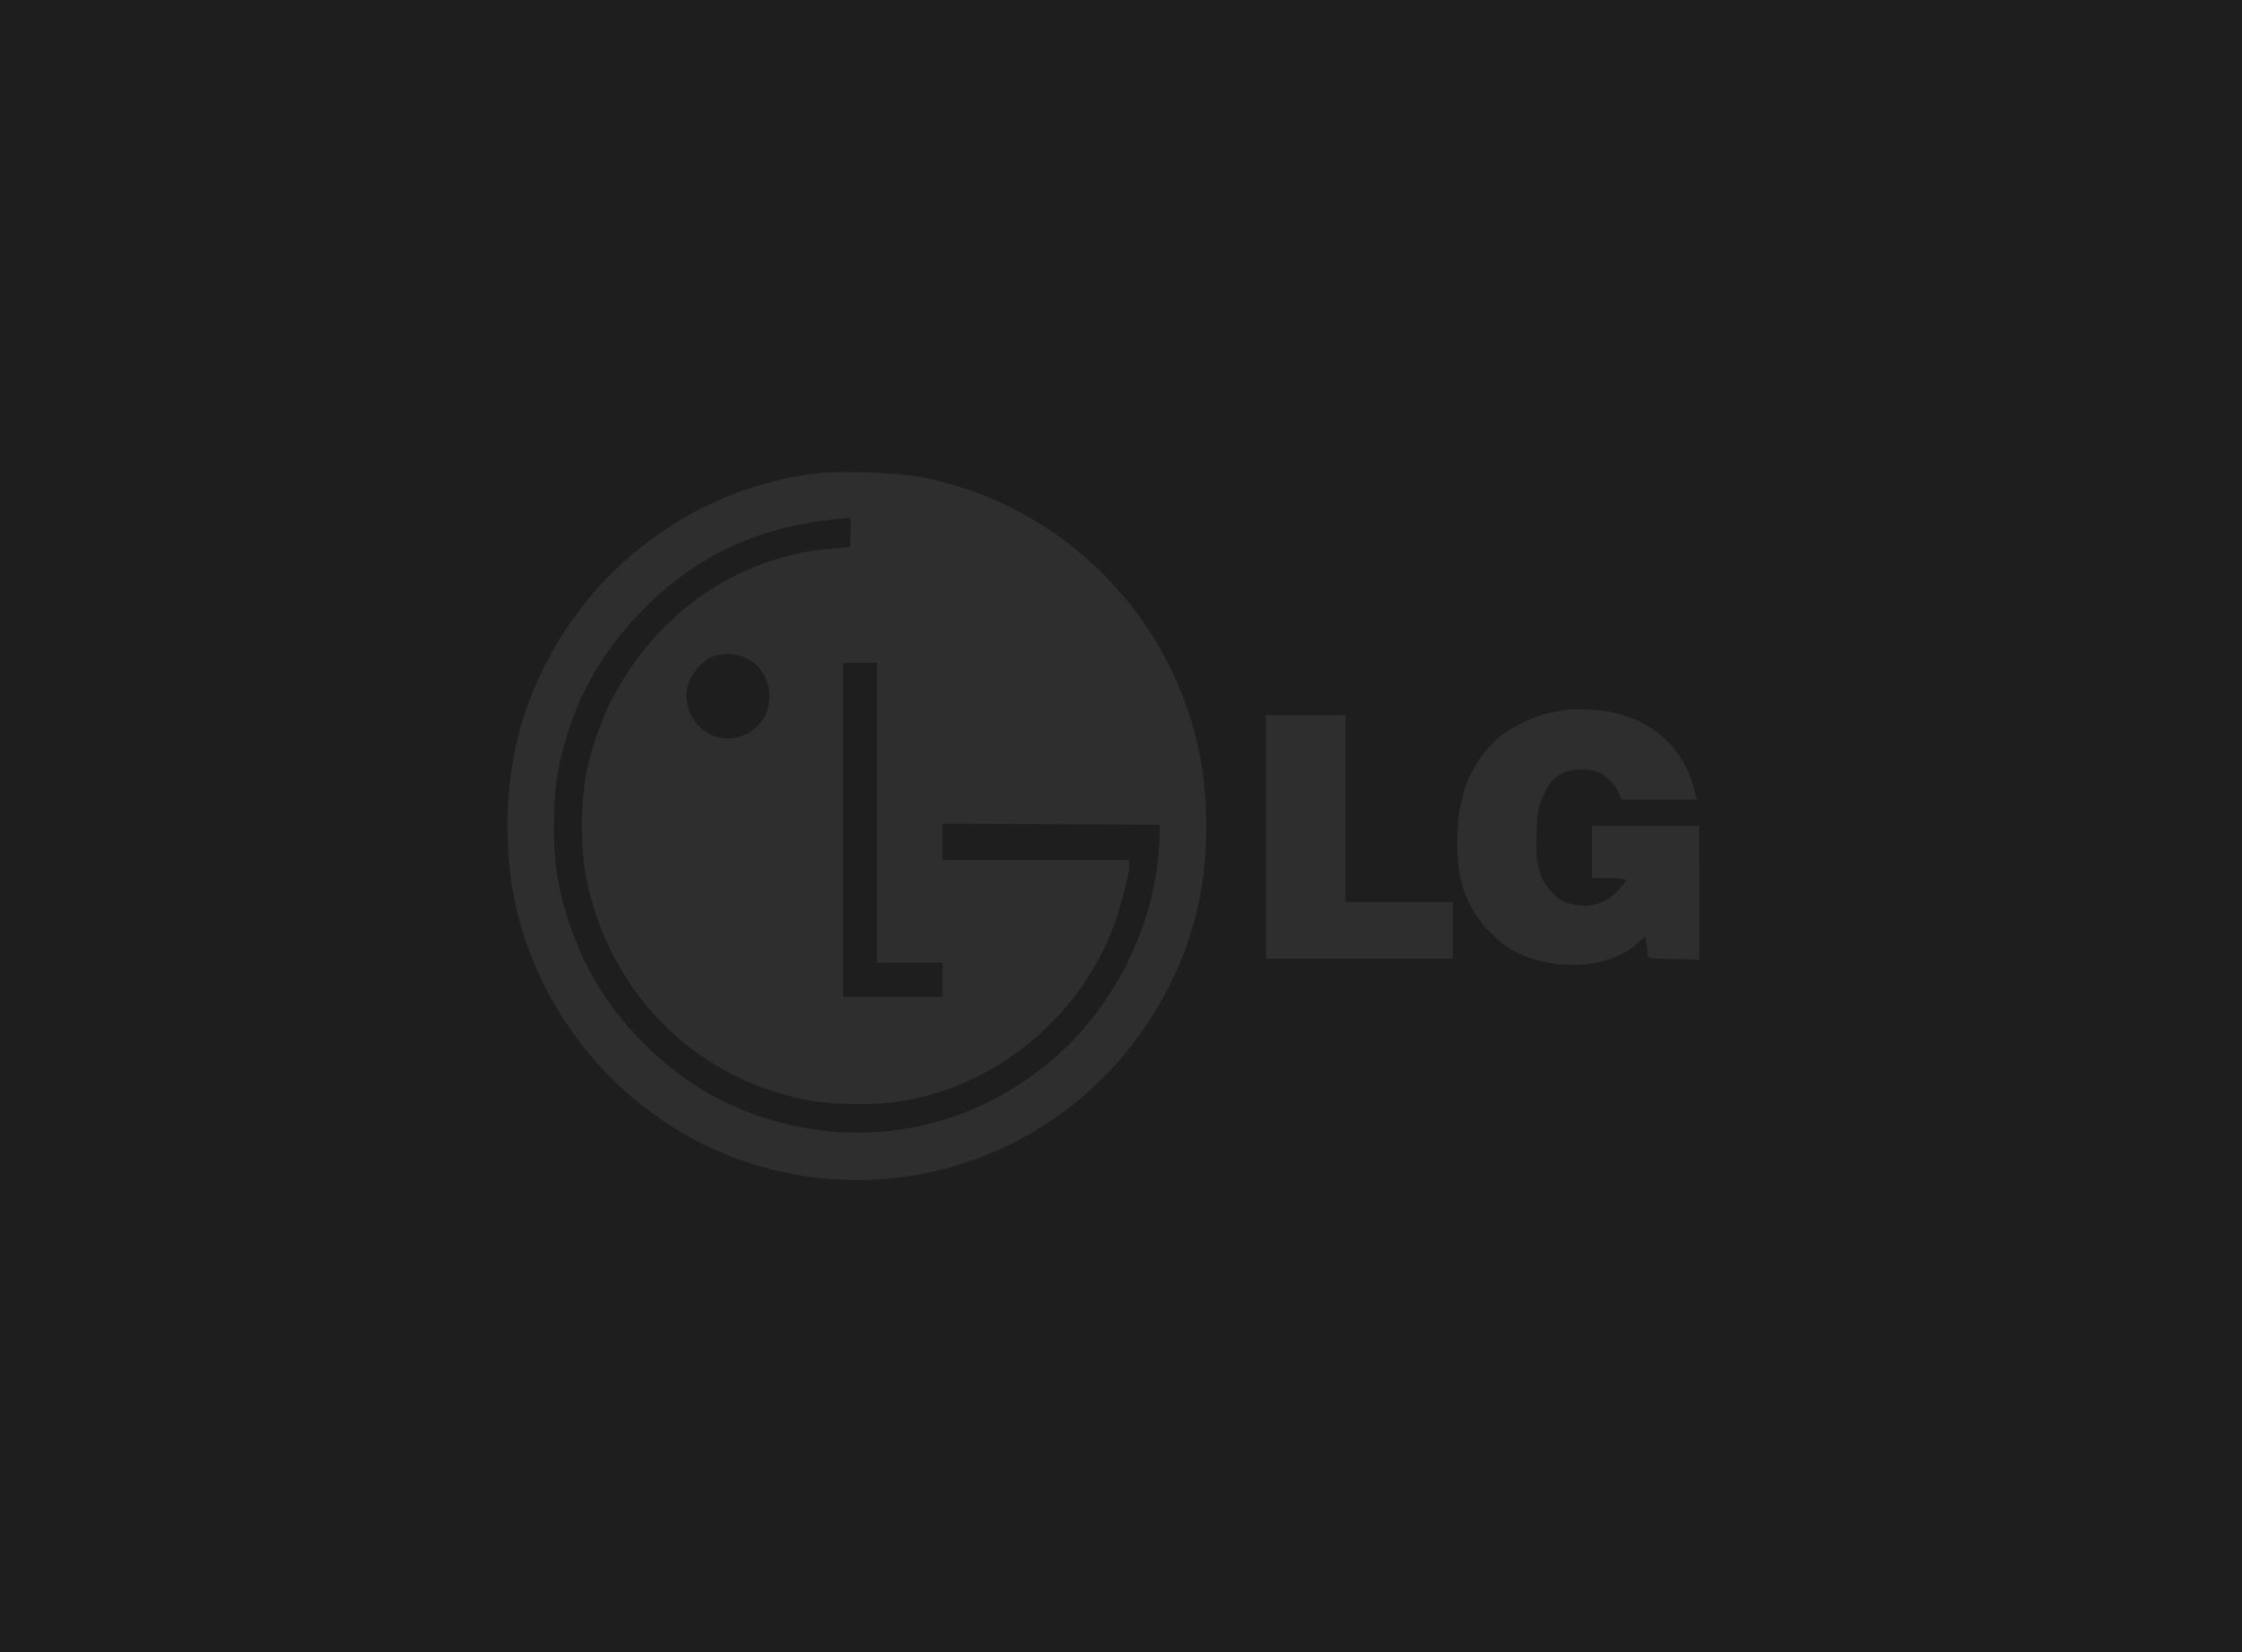 <?xml version="1.0" encoding="UTF-8"?> <svg xmlns="http://www.w3.org/2000/svg" width="190" height="140" viewBox="0 0 190 140" fill="none"> <rect width="190" height="140" fill="#1E1E1E"></rect> <path fill-rule="evenodd" clip-rule="evenodd" d="M68.385 40.217C66.133 40.588 64.21 41.088 62.403 41.771C53.989 44.955 47.492 51.695 44.518 60.324C42.765 65.411 42.51 72.004 43.858 77.398C46.49 87.934 54.829 96.388 65.222 99.057C77.604 102.237 90.433 97.21 97.433 86.436C100.838 81.196 102.425 75.421 102.214 69.041C102.086 65.144 101.444 62.001 100.091 58.647C96.359 49.393 88.34 42.629 78.627 40.541C76.056 39.988 70.785 39.822 68.385 40.217ZM72.09 45.122L72.041 46.358L70.583 46.471C60.398 47.258 51.885 54.987 49.704 65.427C49.186 67.909 49.185 72.079 49.701 74.53C51.733 84.172 58.783 91.281 68.201 93.184C70.534 93.655 74.32 93.695 76.672 93.274C84.398 91.891 91.064 86.497 94.129 79.148C94.764 77.623 95.701 74.188 95.701 73.378V72.878H87.786H79.871V71.342V69.805L89.091 69.85L98.311 69.894L98.26 71.173C97.985 78.027 94.71 84.917 89.556 89.48C82.578 95.659 73.219 97.575 64.439 94.622C60.414 93.268 57.077 91.094 53.938 87.778C50.587 84.238 48.422 80.014 47.351 74.925C46.809 72.346 46.808 67.615 47.35 65.033C48.472 59.691 50.725 55.481 54.52 51.638C59.229 46.868 64.652 44.448 71.838 43.908C72.107 43.888 72.134 44.021 72.09 45.122ZM63.445 55.884C65.531 57.031 65.829 60.119 64.007 61.699C61.771 63.637 58.471 62.219 58.183 59.195C58.122 58.559 58.202 58.189 58.558 57.451C59.488 55.526 61.578 54.856 63.445 55.884ZM74.314 68.87V81.576H77.093H79.871V83.026V84.475H75.661H71.451V70.32V56.165H72.883H74.314V68.87ZM132.464 60.194C132.279 60.231 131.711 60.344 131.201 60.445C129.795 60.723 127.707 61.809 126.703 62.785C124.61 64.817 123.632 67.225 123.503 70.661C123.362 74.403 124.205 76.917 126.304 79.02C127.616 80.335 128.686 80.95 130.458 81.409C133.593 82.221 136.92 81.636 138.765 79.948L139.41 79.358L139.516 79.891C139.574 80.185 139.621 80.603 139.621 80.82C139.621 81.211 139.648 81.217 141.811 81.268L144 81.32L144 75.65L143.999 69.979H139.453H134.906V72.196V74.413H136.337C137.145 74.413 137.769 74.485 137.769 74.578C137.769 74.886 136.708 75.967 136.093 76.285C135.179 76.757 134.378 76.856 133.298 76.629C132.5 76.461 132.191 76.284 131.541 75.627C130.435 74.507 130.122 73.301 130.221 70.547C130.283 68.801 130.355 68.392 130.755 67.511C131.308 66.291 131.591 65.953 132.415 65.527C133.16 65.142 134.667 65.097 135.459 65.436C136.141 65.728 136.815 66.41 137.171 67.172L137.448 67.762H140.623H143.799L143.549 66.792C142.682 63.43 140.119 61.069 136.555 60.349C135.365 60.109 133.286 60.03 132.464 60.194ZM107.289 70.917V81.235H115.203H123.118V78.847V76.46H118.571H114.025V68.529V60.599H110.657H107.289V70.917Z" fill="#2E2E2E"></path> </svg> 